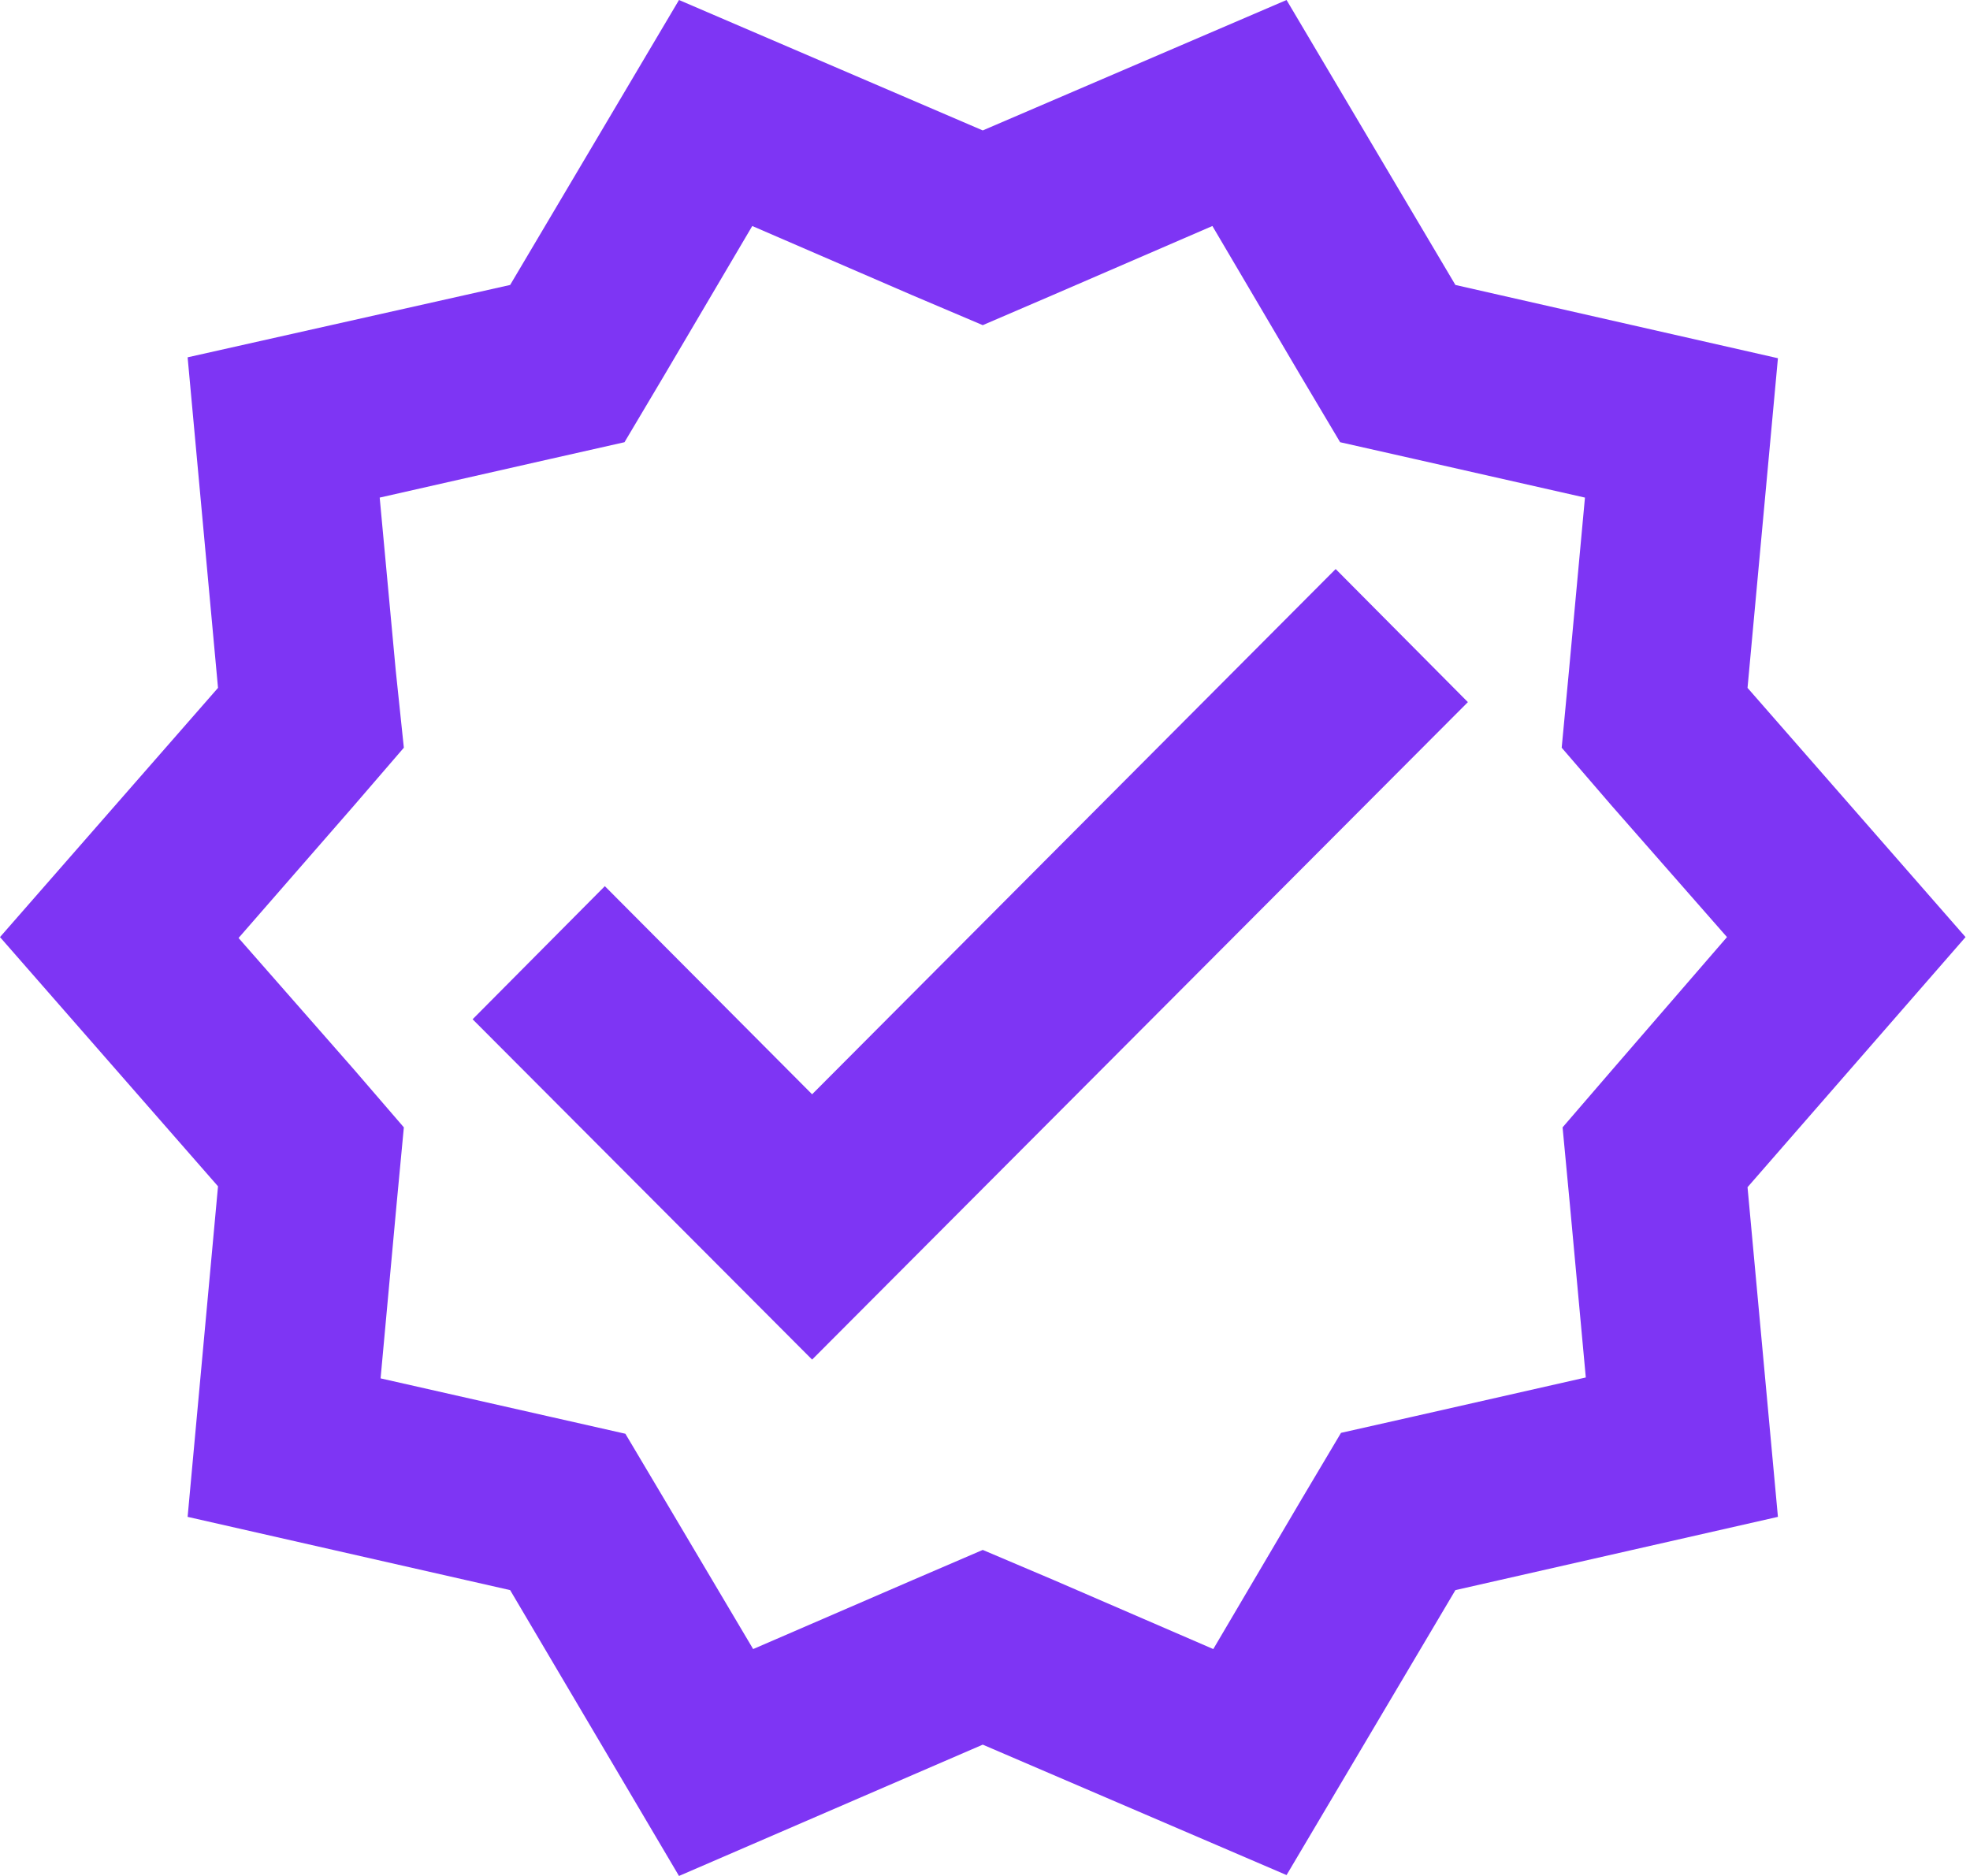 <svg width="42" height="40" viewBox="0 0 42 40" fill="none" xmlns="http://www.w3.org/2000/svg">
<path d="M41.905 19.981L37.257 14.667L37.905 7.638L31.029 6.076L27.429 0L20.952 2.781L14.476 0L10.876 6.076L4 7.619L4.648 14.667L0 19.981L4.648 25.295L4 32.343L10.876 33.905L14.476 40L20.952 37.2L27.429 39.981L31.029 33.905L37.905 32.343L37.257 25.314L41.905 19.981ZM34.381 22.8L33.314 24.038L33.467 25.657L33.809 29.371L30.191 30.191L28.59 30.552L27.752 31.962L25.867 35.162L22.476 33.695L20.952 33.048L19.448 33.695L16.057 35.162L14.171 31.981L13.333 30.571L11.733 30.209L8.114 29.39L8.457 25.657L8.61 24.038L7.543 22.8L5.086 20L7.543 17.181L8.61 15.943L8.438 14.305L8.095 10.61L11.714 9.79L13.314 9.429L14.152 8.019L16.038 4.819L19.429 6.286L20.952 6.933L22.457 6.286L25.848 4.819L27.733 8.019L28.571 9.429L30.171 9.79L33.791 10.61L33.448 14.324L33.295 15.943L34.362 17.181L36.819 19.981L34.381 22.8Z" fill="#7E35F4"/>
<path d="M17.314 23.333L12.895 18.895L10.076 21.733L17.314 28.99L31.295 14.971L28.476 12.133L17.314 23.333Z" fill="#7E35F4"/>
</svg>
